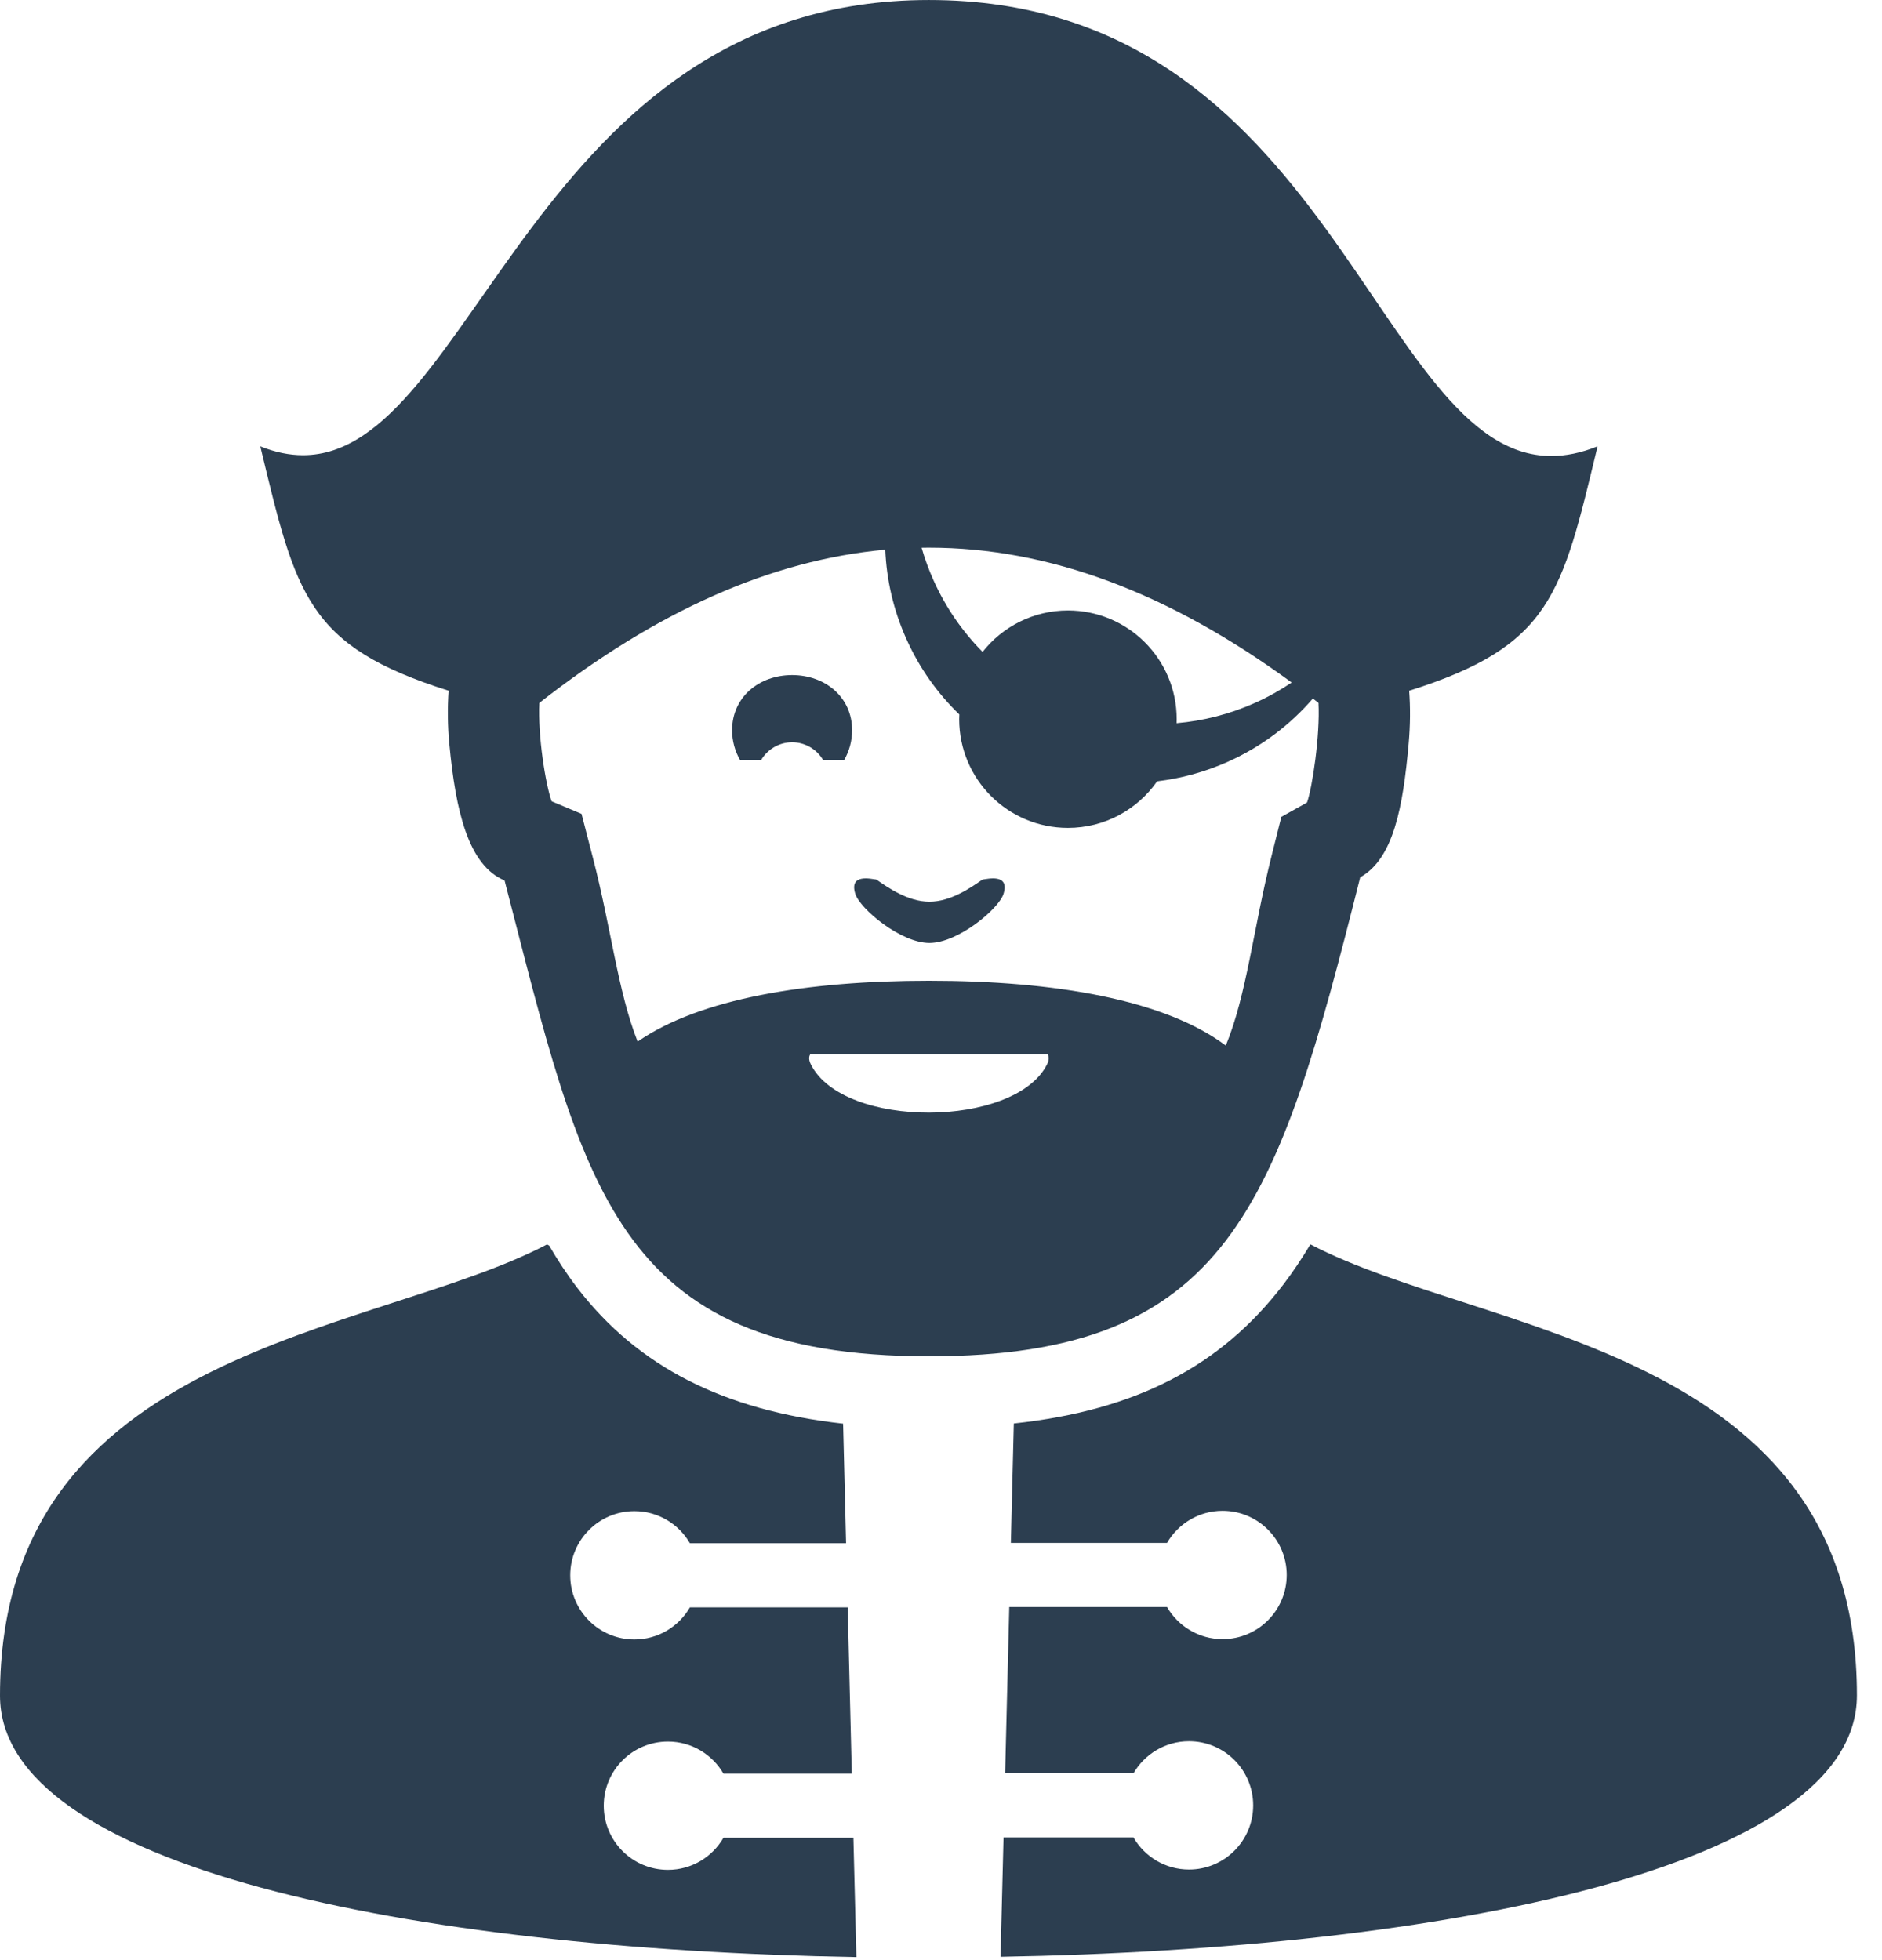 <svg width="96" height="100" viewBox="0 0 96 100" xmlns="http://www.w3.org/2000/svg" xmlns:sketch="http://www.bohemiancoding.com/sketch/ns"><title>Memberships</title><desc>Created with Sketch.</desc><g sketch:type="MSLayerGroup" fill="#2C3E50"><path d="M40.406 34.44c-1.688 0-3.062 1.128-3.062 2.815 0 .536.143 1.066.413 1.532h1.06c.329-.567.937-.92 1.589-.92.652 0 1.261.353 1.588.92h1.059c.27-.466.413-.996.413-1.532 0-1.688-1.373-2.815-3.061-2.815" sketch:type="MSShapeGroup"/><path d="M50.116 44.872c-.607.423-1.623 1.13-2.708 1.13-1.084 0-2.1-.707-2.706-1.13-.246-.025-1.404-.327-1.074.729.239.767 2.319 2.507 3.78 2.507 1.463 0 3.542-1.741 3.781-2.507.329-1.056-.828-.754-1.073-.729" sketch:type="MSShapeGroup"/><path d="M29.448 65.703c-.522-.679-.995-1.401-1.436-2.157l-.107-.061c-8.832 4.652-27.905 5.183-27.905 23.023 0 8.735 20.963 12.941 43.684 13.336l-.152-6.085h-6.629c-.567.977-1.622 1.636-2.833 1.636-1.808 0-3.273-1.465-3.273-3.273s1.465-3.273 3.273-3.273c1.211 0 2.266.66 2.833 1.637h6.547l-.21-8.482h-8.048c-.566.978-1.621 1.637-2.832 1.637-1.808 0-3.273-1.466-3.273-3.273 0-1.807 1.465-3.274 3.273-3.274 1.211 0 2.266.659 2.832 1.637h7.966l-.152-6.1c-6.112-.676-10.48-2.92-13.557-6.925" sketch:type="MSShapeGroup"/><path d="M66.84 63.485c-.427.715-.88 1.396-1.37 2.038-3.185 4.171-7.522 6.433-13.756 7.099l-.151 6.092h7.966c.567-.977 1.622-1.637 2.832-1.637 1.809 0 3.274 1.466 3.274 3.274s-1.465 3.273-3.274 3.273c-1.21 0-2.265-.659-2.832-1.637h-8.047l-.211 8.482h6.547c.567-.977 1.622-1.637 2.833-1.637 1.807 0 3.273 1.466 3.273 3.273 0 1.808-1.466 3.273-3.273 3.273-1.211 0-2.266-.659-2.833-1.636h-6.629l-.151 6.086c22.724-.393 43.683-4.593 43.683-13.336 0-17.824-19.037-18.37-27.88-23.01" sketch:type="MSShapeGroup"/><path d="M81.491 22.77c-.841.338-1.622.494-2.358.494-8.984 0-11.187-23.263-31.749-23.263-20.206 0-23.185 23.222-31.928 23.222-.688 0-1.409-.143-2.178-.452 1.825 7.588 2.359 10.18 9.608 12.468-.064.857-.055 1.778.036 2.731.321 3.412.966 6.173 2.816 6.95 4.033 15.552 5.501 24.275 21.646 24.275 15.3 0 17.77-7.615 22-24.438 1.703-.951 2.182-3.589 2.471-6.805.085-.946.091-1.861.027-2.712 7.249-2.287 7.783-4.88 9.609-12.468zm-34.107 5.17c6.122 0 12.241 2.295 18.504 6.88-.58.391-1.202.739-1.863 1.036-1.306.585-2.659.922-4.008 1.039l.005-.205c0-3.063-2.483-5.546-5.546-5.546-1.767 0-3.34.827-4.355 2.115-1.021-1.031-1.878-2.258-2.505-3.659-.244-.545-.446-1.098-.606-1.656l.376-.005zm6.021 26.368c-1.635 3.245-10.377 3.303-12.041 0-.106-.21-.118-.387-.033-.522h12.107c.085.136.073.312-.033.523zm13.267-13.366l-1.311.732-.489 1.948c-.947 3.766-1.273 7.121-2.345 9.72-3.123-2.345-8.736-3.307-15.143-3.307-6.218 0-11.686.907-14.859 3.104-1.011-2.555-1.35-5.791-2.284-9.388l-.578-2.231-1.524-.639c-.313-.871-.709-3.35-.628-5.021 5.979-4.682 11.821-7.287 17.646-7.816.063 1.53.412 3.074 1.078 4.557.666 1.489 1.593 2.78 2.7 3.849l-.007.241c0 3.063 2.483 5.546 5.546 5.546 1.885 0 3.549-.941 4.551-2.378 1.221-.145 2.44-.473 3.62-1.002 1.717-.77 3.173-1.883 4.324-3.22l.286.223c.086 1.667-.315 4.32-.585 5.083z" sketch:type="MSShapeGroup"/></g></svg>